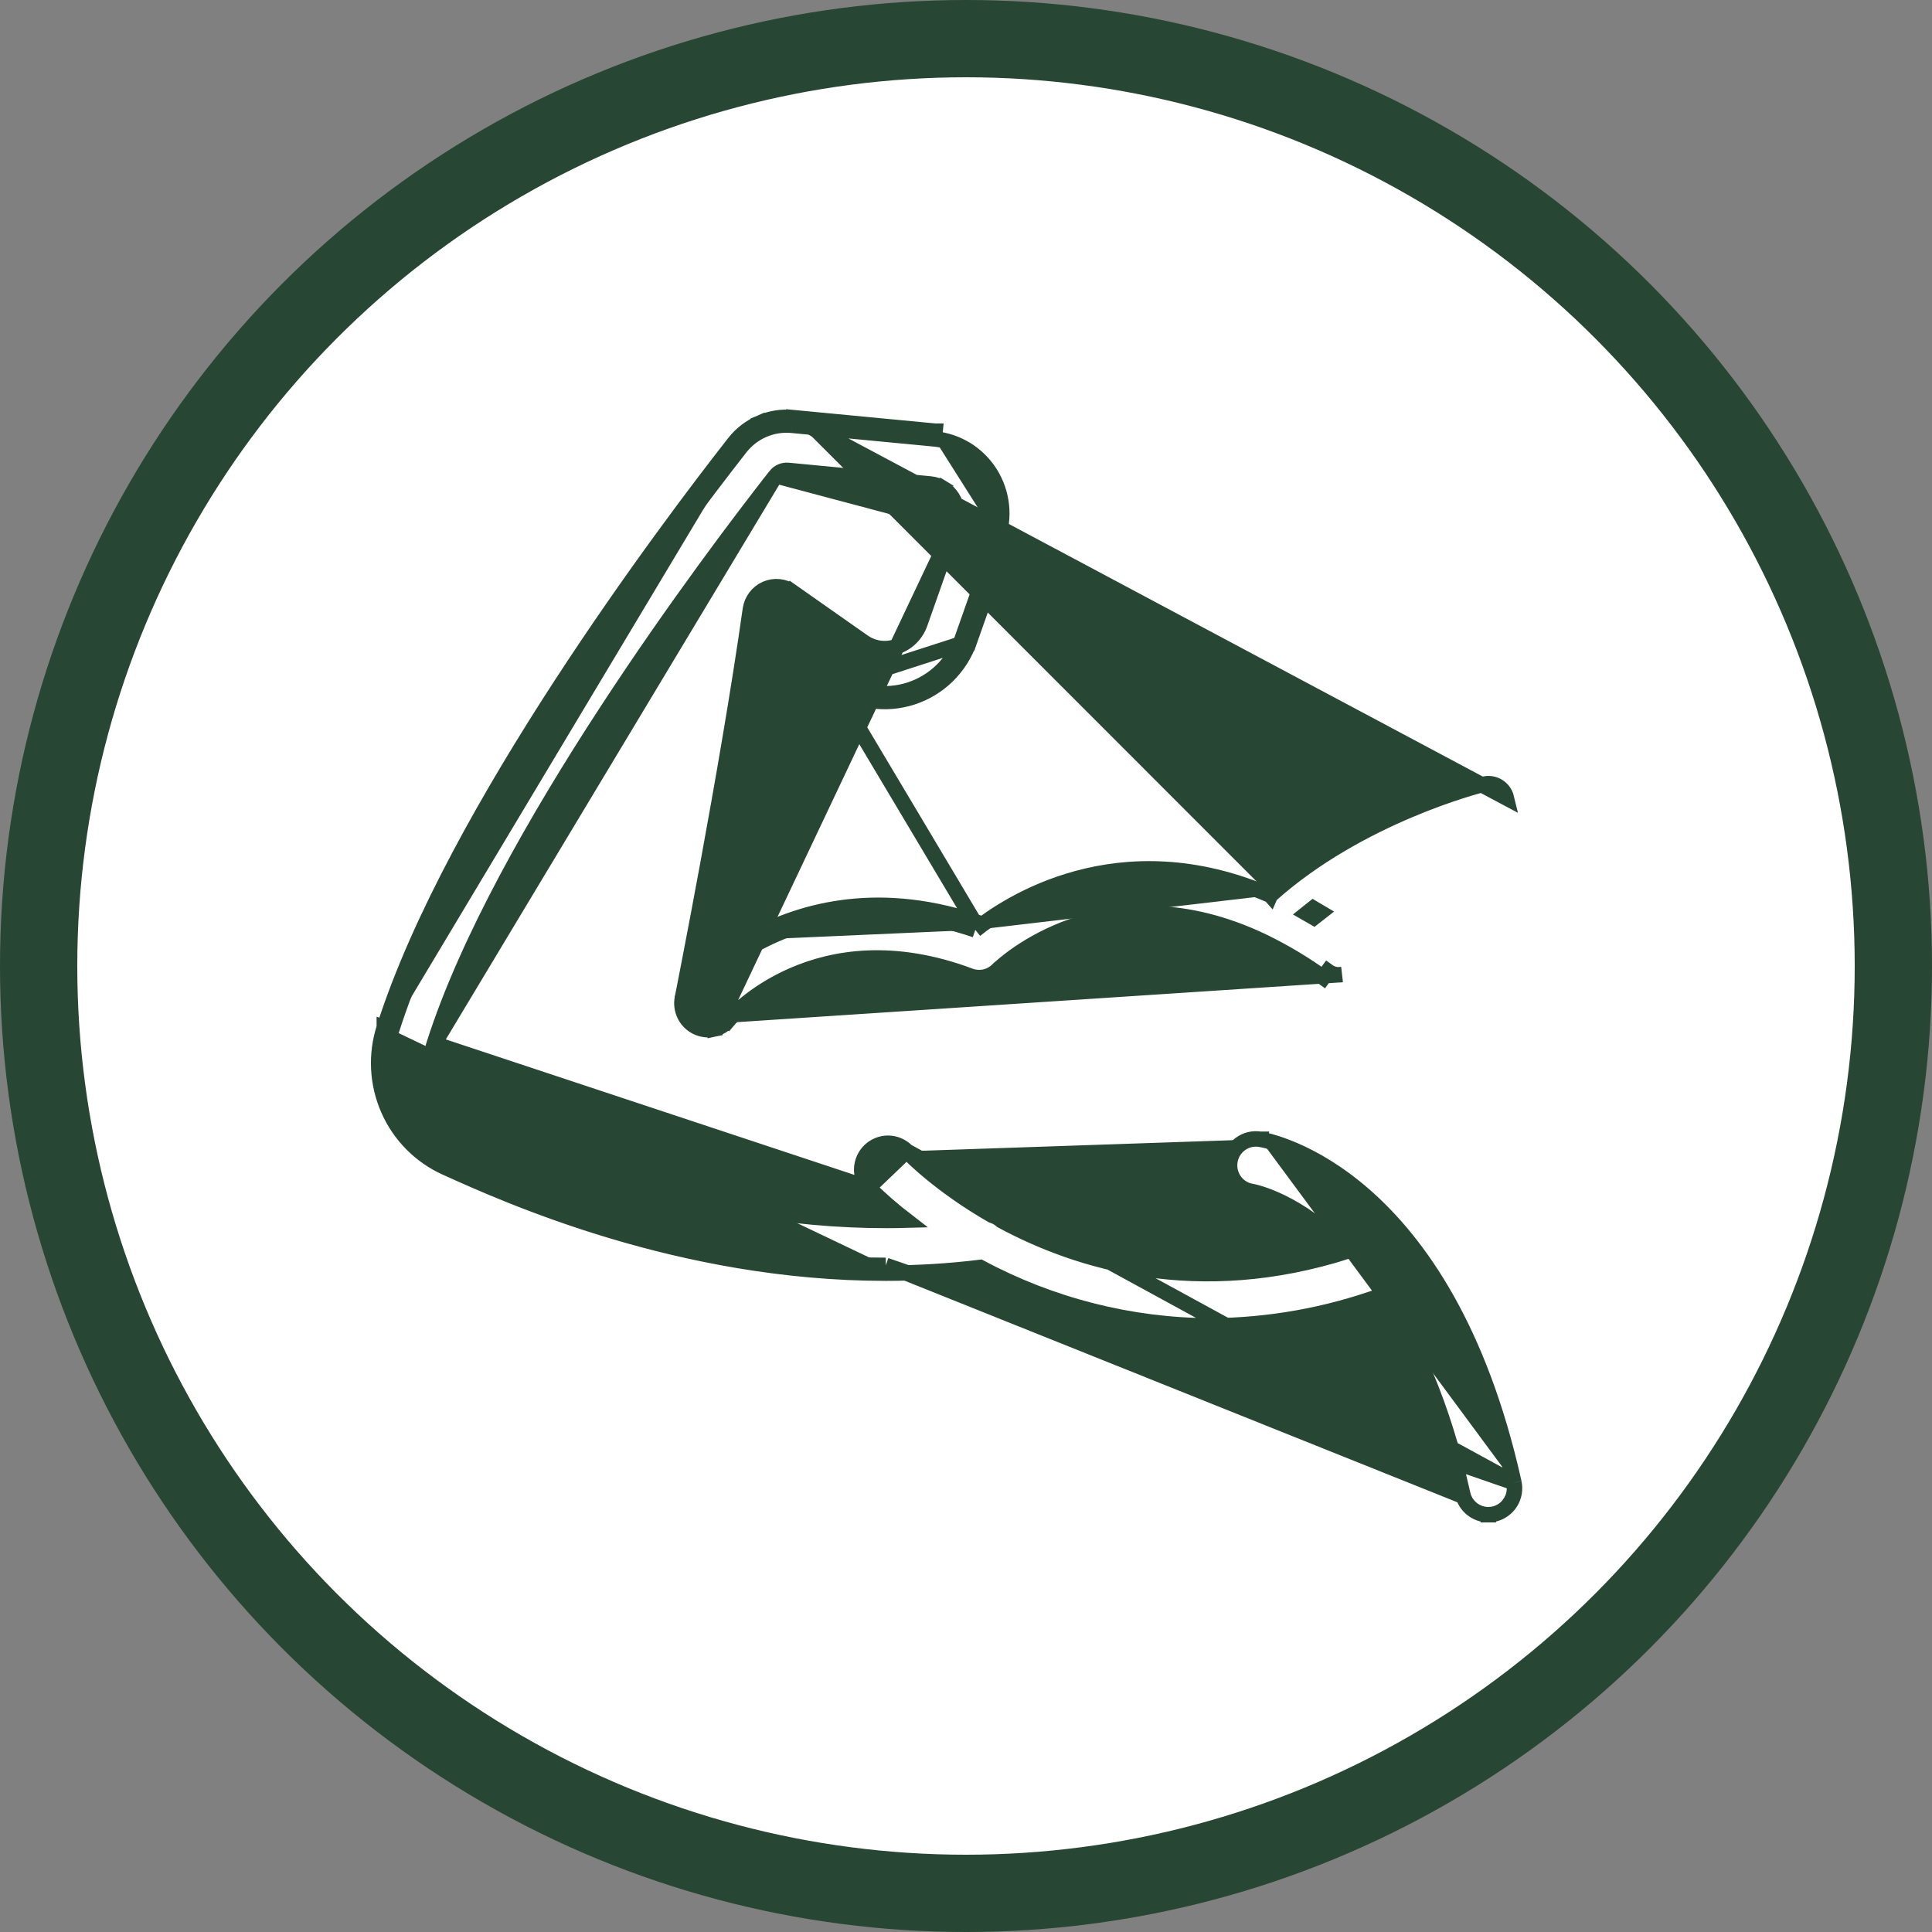 <svg xmlns="http://www.w3.org/2000/svg" fill="none" viewBox="0 0 50 50" height="50" width="50">
<rect x="0" y="0" width="50" height="50" fill="#808080" stroke="none"/>
<g id="Group 11929">
<circle stroke-width="2" stroke="#284634" fill="white" r="24" cy="25" cx="25" id="Ellipse 66"></circle>
<path stroke-width="0.4" stroke="#284634" fill="#284634" d="M39.18 38.369L39.18 38.37C39.218 38.545 39.186 38.729 39.091 38.881C38.995 39.033 38.844 39.142 38.669 39.183M39.18 38.369L22.924 32.748M39.18 38.369C38.291 34.383 36.717 32.169 35.323 30.945C33.933 29.725 32.735 29.504 32.61 29.484M39.18 38.369L23.47 29.795M38.669 39.183C38.62 39.194 38.569 39.2 38.517 39.2M38.669 39.183C38.669 39.183 38.669 39.183 38.669 39.183L38.624 38.988L38.67 39.182C38.67 39.182 38.67 39.183 38.669 39.183ZM38.517 39.2C38.363 39.2 38.213 39.147 38.092 39.049C37.972 38.952 37.888 38.817 37.855 38.666C37.331 36.317 36.568 34.67 35.782 33.516C34.354 34.036 32.848 34.306 31.328 34.314L31.326 34.314C29.248 34.305 27.203 33.785 25.368 32.801C24.557 32.9 23.741 32.949 22.924 32.949M38.517 39.2C38.517 39.2 38.517 39.2 38.517 39.2L38.518 39L38.518 39.2C38.518 39.2 38.518 39.2 38.517 39.2ZM22.924 32.949L22.924 32.748M22.924 32.949C22.924 32.949 22.924 32.949 22.924 32.949V32.748M22.924 32.949C17.599 32.949 13.14 30.942 11.534 30.215L11.534 30.215C10.871 29.915 10.343 29.378 10.05 28.709C9.757 28.039 9.72 27.285 9.946 26.59M22.924 32.748C17.645 32.748 13.22 30.759 11.617 30.033C10.999 29.753 10.507 29.253 10.233 28.628C9.96 28.004 9.926 27.3 10.136 26.651M9.946 26.59C9.946 26.59 9.946 26.59 9.946 26.59L10.136 26.651M9.946 26.59C9.946 26.59 9.946 26.59 9.946 26.589L10.136 26.651M9.946 26.59C10.837 23.792 12.687 20.54 14.515 17.73C16.346 14.916 18.163 12.531 19.001 11.462M10.136 26.651C11.902 21.108 17.488 13.718 19.158 11.586M19.158 11.586L19 11.463C19 11.463 19 11.462 19.001 11.462M19.158 11.586C19.316 11.383 19.522 11.224 19.757 11.123M19.158 11.586L19.001 11.462M19.001 11.462C19.179 11.234 19.412 11.054 19.678 10.94L19.757 11.123M19.757 11.123L19.678 10.94C19.944 10.825 20.234 10.78 20.521 10.808M19.757 11.123C19.992 11.022 20.248 10.982 20.502 11.007M20.521 10.808L38.986 20.65C38.956 20.525 38.878 20.418 38.769 20.351C38.66 20.284 38.529 20.264 38.405 20.295C38.27 20.328 35.181 21.11 32.878 23.17M20.521 10.808L20.521 10.808L20.502 11.007M20.521 10.808L24.199 11.159L24.2 11.159L24.18 11.358M20.502 11.007L24.18 11.358M20.502 11.007L20.522 10.808L24.199 11.159L24.18 11.358M24.18 11.358C24.473 11.386 24.754 11.48 25.005 11.633C25.255 11.787 25.467 11.997 25.625 12.246C25.782 12.495 25.881 12.778 25.914 13.071C25.947 13.365 25.912 13.662 25.814 13.941M25.814 13.941L24.902 16.527M25.814 13.941L26.002 14.008L25.09 16.593L24.902 16.527M25.814 13.941L26.002 14.007L26.002 14.008L25.09 16.593M24.902 16.527C24.792 16.838 24.613 17.12 24.377 17.35C24.142 17.58 23.857 17.752 23.545 17.853C23.233 17.954 22.902 17.98 22.578 17.931C22.254 17.882 21.946 17.758 21.677 17.569M24.902 16.527L25.09 16.593M21.677 17.569L20.639 16.841C20.628 16.914 20.617 16.988 20.606 17.061M21.677 17.569L21.562 17.733M21.677 17.569L21.562 17.733M20.606 17.061L20.423 16.933C20.015 19.613 19.454 22.655 19.109 24.463C19.183 24.418 19.259 24.372 19.338 24.327M20.606 17.061C20.212 19.636 19.681 22.524 19.338 24.327M20.606 17.061L21.562 17.733M19.338 24.327C19.322 24.417 19.305 24.504 19.289 24.588C20.513 23.849 22.549 23.148 25.241 24.065M19.338 24.327C20.598 23.611 22.6 22.989 25.202 23.841M25.241 24.065C26.062 23.405 28.95 21.464 32.878 23.17M25.241 24.065L25.306 23.876C25.271 23.864 25.237 23.853 25.202 23.841M25.241 24.065L25.116 23.909C25.143 23.888 25.171 23.865 25.202 23.841M32.878 23.17L32.958 22.986C32.918 22.969 32.879 22.953 32.84 22.936C32.808 22.964 32.776 22.992 32.745 23.021L32.878 23.17ZM25.202 23.841L21.562 17.733M21.562 17.733C21.562 17.733 21.562 17.733 21.562 17.733M21.562 17.733L25.09 16.593M21.562 17.733C21.856 17.94 22.194 18.075 22.548 18.129C22.903 18.183 23.265 18.153 23.607 18.043C23.948 17.933 24.26 17.744 24.517 17.493C24.774 17.241 24.97 16.933 25.09 16.593M23.47 29.795L23.47 29.795C23.54 29.872 24.318 30.672 25.672 31.45C25.764 31.478 25.85 31.526 25.922 31.59C27.912 32.666 31.006 33.61 34.862 32.384C33.588 31.063 32.456 30.846 32.391 30.834C32.212 30.805 32.054 30.705 31.949 30.558C31.844 30.411 31.801 30.228 31.83 30.05C31.859 29.871 31.957 29.711 32.103 29.605C32.176 29.552 32.258 29.514 32.345 29.493C32.432 29.473 32.522 29.47 32.61 29.484M23.47 29.795L23.464 29.79M23.47 29.795L23.464 29.79M32.61 29.484C32.611 29.484 32.611 29.484 32.611 29.484L32.578 29.681L32.61 29.484C32.61 29.484 32.61 29.484 32.61 29.484ZM23.464 29.79C23.339 29.663 23.169 29.59 22.99 29.587C22.812 29.585 22.64 29.653 22.511 29.777C22.382 29.901 22.307 30.07 22.301 30.248C22.295 30.427 22.358 30.601 22.478 30.733L22.478 30.733M23.464 29.79L22.478 30.733M22.478 30.733L22.486 30.741M22.478 30.733L22.486 30.741M22.486 30.741C22.789 31.04 23.11 31.319 23.446 31.578C18.193 31.718 13.691 29.697 12.089 28.971C11.733 28.808 11.448 28.519 11.291 28.157C11.133 27.795 11.114 27.387 11.237 27.012L11.238 27.011M22.486 30.741L11.238 27.011M11.238 27.011C12.089 24.344 13.882 21.198 15.676 18.447C17.467 15.699 19.25 13.361 20.073 12.312M11.238 27.011L20.073 12.312M20.073 12.312C20.111 12.264 20.161 12.226 20.218 12.202C20.274 12.178 20.336 12.169 20.397 12.174C20.397 12.174 20.397 12.174 20.397 12.174L24.074 12.525C24.074 12.525 24.074 12.525 24.074 12.525C24.189 12.536 24.3 12.574 24.399 12.635L24.504 12.464L24.399 12.635C24.497 12.695 24.581 12.778 24.644 12.877C24.706 12.976 24.745 13.088 24.759 13.204L24.957 13.182L24.759 13.204C24.772 13.32 24.759 13.438 24.72 13.549L20.073 12.312ZM18.694 26.278L18.846 26.407C18.749 26.523 18.616 26.603 18.468 26.634L18.426 26.438L18.468 26.634C18.32 26.665 18.166 26.646 18.03 26.58C17.894 26.513 17.784 26.404 17.718 26.268C17.651 26.132 17.631 25.978 17.66 25.83L17.661 25.826L17.661 25.826C17.661 25.826 17.661 25.826 17.661 25.824C17.662 25.822 17.663 25.817 17.665 25.807L17.675 25.754L17.715 25.554C17.749 25.383 17.797 25.136 17.856 24.827C17.975 24.211 18.139 23.351 18.321 22.361C18.685 20.379 19.122 17.879 19.42 15.77L19.42 15.77C19.437 15.655 19.482 15.546 19.552 15.453C19.623 15.36 19.715 15.286 19.822 15.239C19.929 15.193 20.046 15.174 20.162 15.186C20.278 15.197 20.389 15.239 20.484 15.306L20.369 15.469L20.484 15.306L22.341 16.61C22.463 16.696 22.604 16.752 22.751 16.775C22.898 16.797 23.048 16.785 23.19 16.739C23.332 16.693 23.462 16.615 23.569 16.51C23.676 16.405 23.758 16.277 23.808 16.135C23.808 16.135 23.808 16.135 23.808 16.135L24.72 13.549L18.694 26.278ZM18.694 26.278L18.846 26.408C18.924 26.316 21.137 23.77 25.103 25.257L25.105 25.258C25.226 25.302 25.357 25.312 25.483 25.285C25.609 25.258 25.725 25.195 25.817 25.105L25.818 25.105C25.931 24.994 28.618 22.428 32.675 24.36C32.675 24.361 32.675 24.361 32.676 24.361L32.696 24.371L32.696 24.371C33.239 24.634 33.758 24.944 34.247 25.298C34.247 25.298 34.247 25.298 34.247 25.298L34.364 25.136C34.416 25.174 34.474 25.2 34.535 25.215C34.597 25.23 34.661 25.232 34.723 25.222L18.694 26.278ZM34.002 23.744C33.941 23.708 33.879 23.672 33.817 23.637C33.873 23.592 33.929 23.547 33.985 23.503C34.047 23.539 34.109 23.575 34.171 23.612C34.115 23.655 34.058 23.699 34.002 23.744Z" id="Vector"></path>
</g>
</svg>
